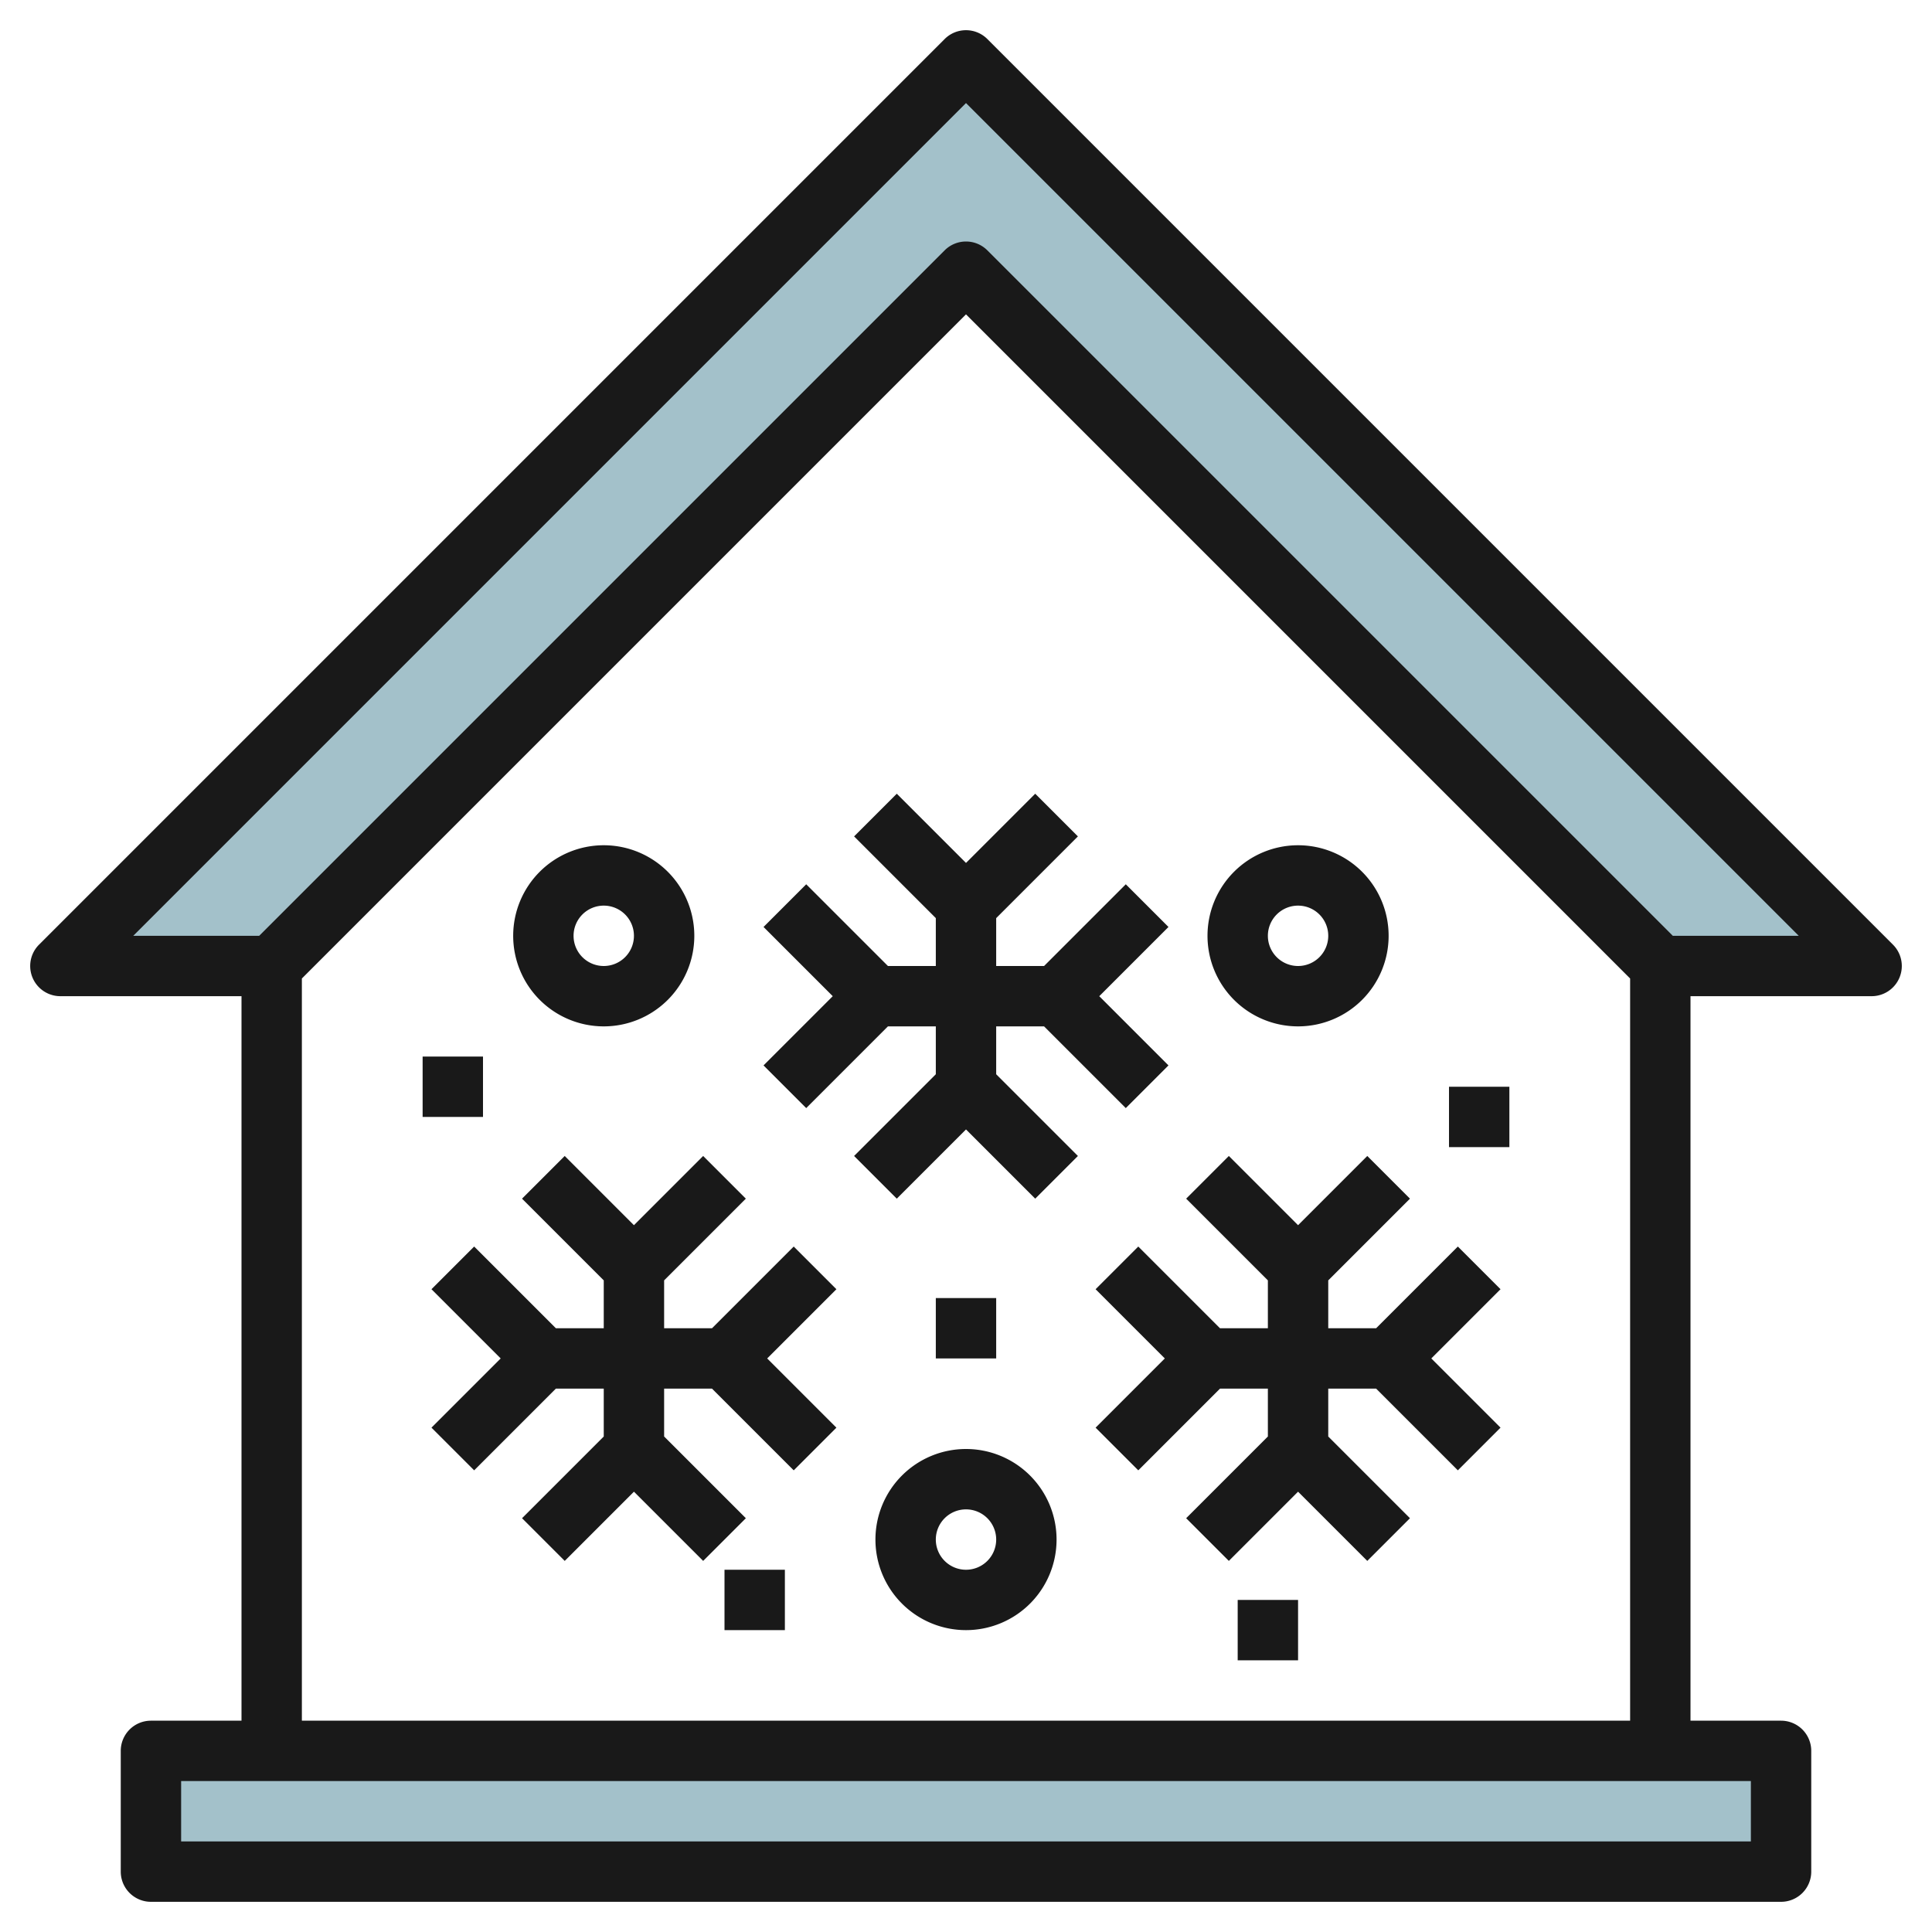 <svg id="Layer_3" height="512" viewBox="0 0 64 64" width="512" xmlns="http://www.w3.org/2000/svg" data-name="Layer 3"><path d="m5 58h54v4h-54z" fill="#a3c1ca"/><path d="m2 32 30-30 30 30h-7l-23-23-23 23z" fill="#a3c1ca"/><g fill="#191919"><path d="m62.707 31.293-30-30a1 1 0 0 0 -1.414 0l-30 30a1 1 0 0 0 .707 1.707h6v24h-3a1 1 0 0 0 -1 1v4a1 1 0 0 0 1 1h54a1 1 0 0 0 1-1v-4a1 1 0 0 0 -1-1h-3v-24h6a1 1 0 0 0 .707-1.707zm-4.707 29.707h-52v-2h52zm-48-4v-24.586l22-22 22 22v24.586zm45.414-26-22.707-22.707a1 1 0 0 0 -1.414 0l-22.707 22.707h-4.172l27.586-27.586 27.586 27.586z"/><path d="m33 34h1.586l2.707 2.707 1.414-1.414-2.293-2.293 2.293-2.293-1.414-1.414-2.707 2.707h-1.586v-1.586l2.707-2.707-1.414-1.414-2.293 2.293-2.293-2.293-1.414 1.414 2.707 2.707v1.586h-1.586l-2.707-2.707-1.414 1.414 2.293 2.293-2.293 2.293 1.414 1.414 2.707-2.707h1.586v1.586l-2.707 2.707 1.414 1.414 2.293-2.293 2.293 2.293 1.414-1.414-2.707-2.707z"/><path d="m26.293 41.293-2.707 2.707h-1.586v-1.586l2.707-2.707-1.414-1.414-2.293 2.293-2.293-2.293-1.414 1.414 2.707 2.707v1.586h-1.586l-2.707-2.707-1.414 1.414 2.293 2.293-2.293 2.293 1.414 1.414 2.707-2.707h1.586v1.586l-2.707 2.707 1.414 1.414 2.293-2.293 2.293 2.293 1.414-1.414-2.707-2.707v-1.586h1.586l2.707 2.707 1.414-1.414-2.293-2.293 2.293-2.293z"/><path d="m48.293 41.293-2.707 2.707h-1.586v-1.586l2.707-2.707-1.414-1.414-2.293 2.293-2.293-2.293-1.414 1.414 2.707 2.707v1.586h-1.586l-2.707-2.707-1.414 1.414 2.293 2.293-2.293 2.293 1.414 1.414 2.707-2.707h1.586v1.586l-2.707 2.707 1.414 1.414 2.293-2.293 2.293 2.293 1.414-1.414-2.707-2.707v-1.586h1.586l2.707 2.707 1.414-1.414-2.293-2.293 2.293-2.293z"/><path d="m32 48a3 3 0 1 0 3 3 3 3 0 0 0 -3-3zm0 4a1 1 0 1 1 1-1 1 1 0 0 1 -1 1z"/><path d="m43 34a3 3 0 1 0 -3-3 3 3 0 0 0 3 3zm0-4a1 1 0 1 1 -1 1 1 1 0 0 1 1-1z"/><path d="m20 34a3 3 0 1 0 -3-3 3 3 0 0 0 3 3zm0-4a1 1 0 1 1 -1 1 1 1 0 0 1 1-1z"/><path d="m31 43h2v2h-2z"/><path d="m14 35h2v2h-2z"/><path d="m48 36h2v2h-2z"/><path d="m24 52h2v2h-2z"/><path d="m41 53h2v2h-2z"/></g></svg>
